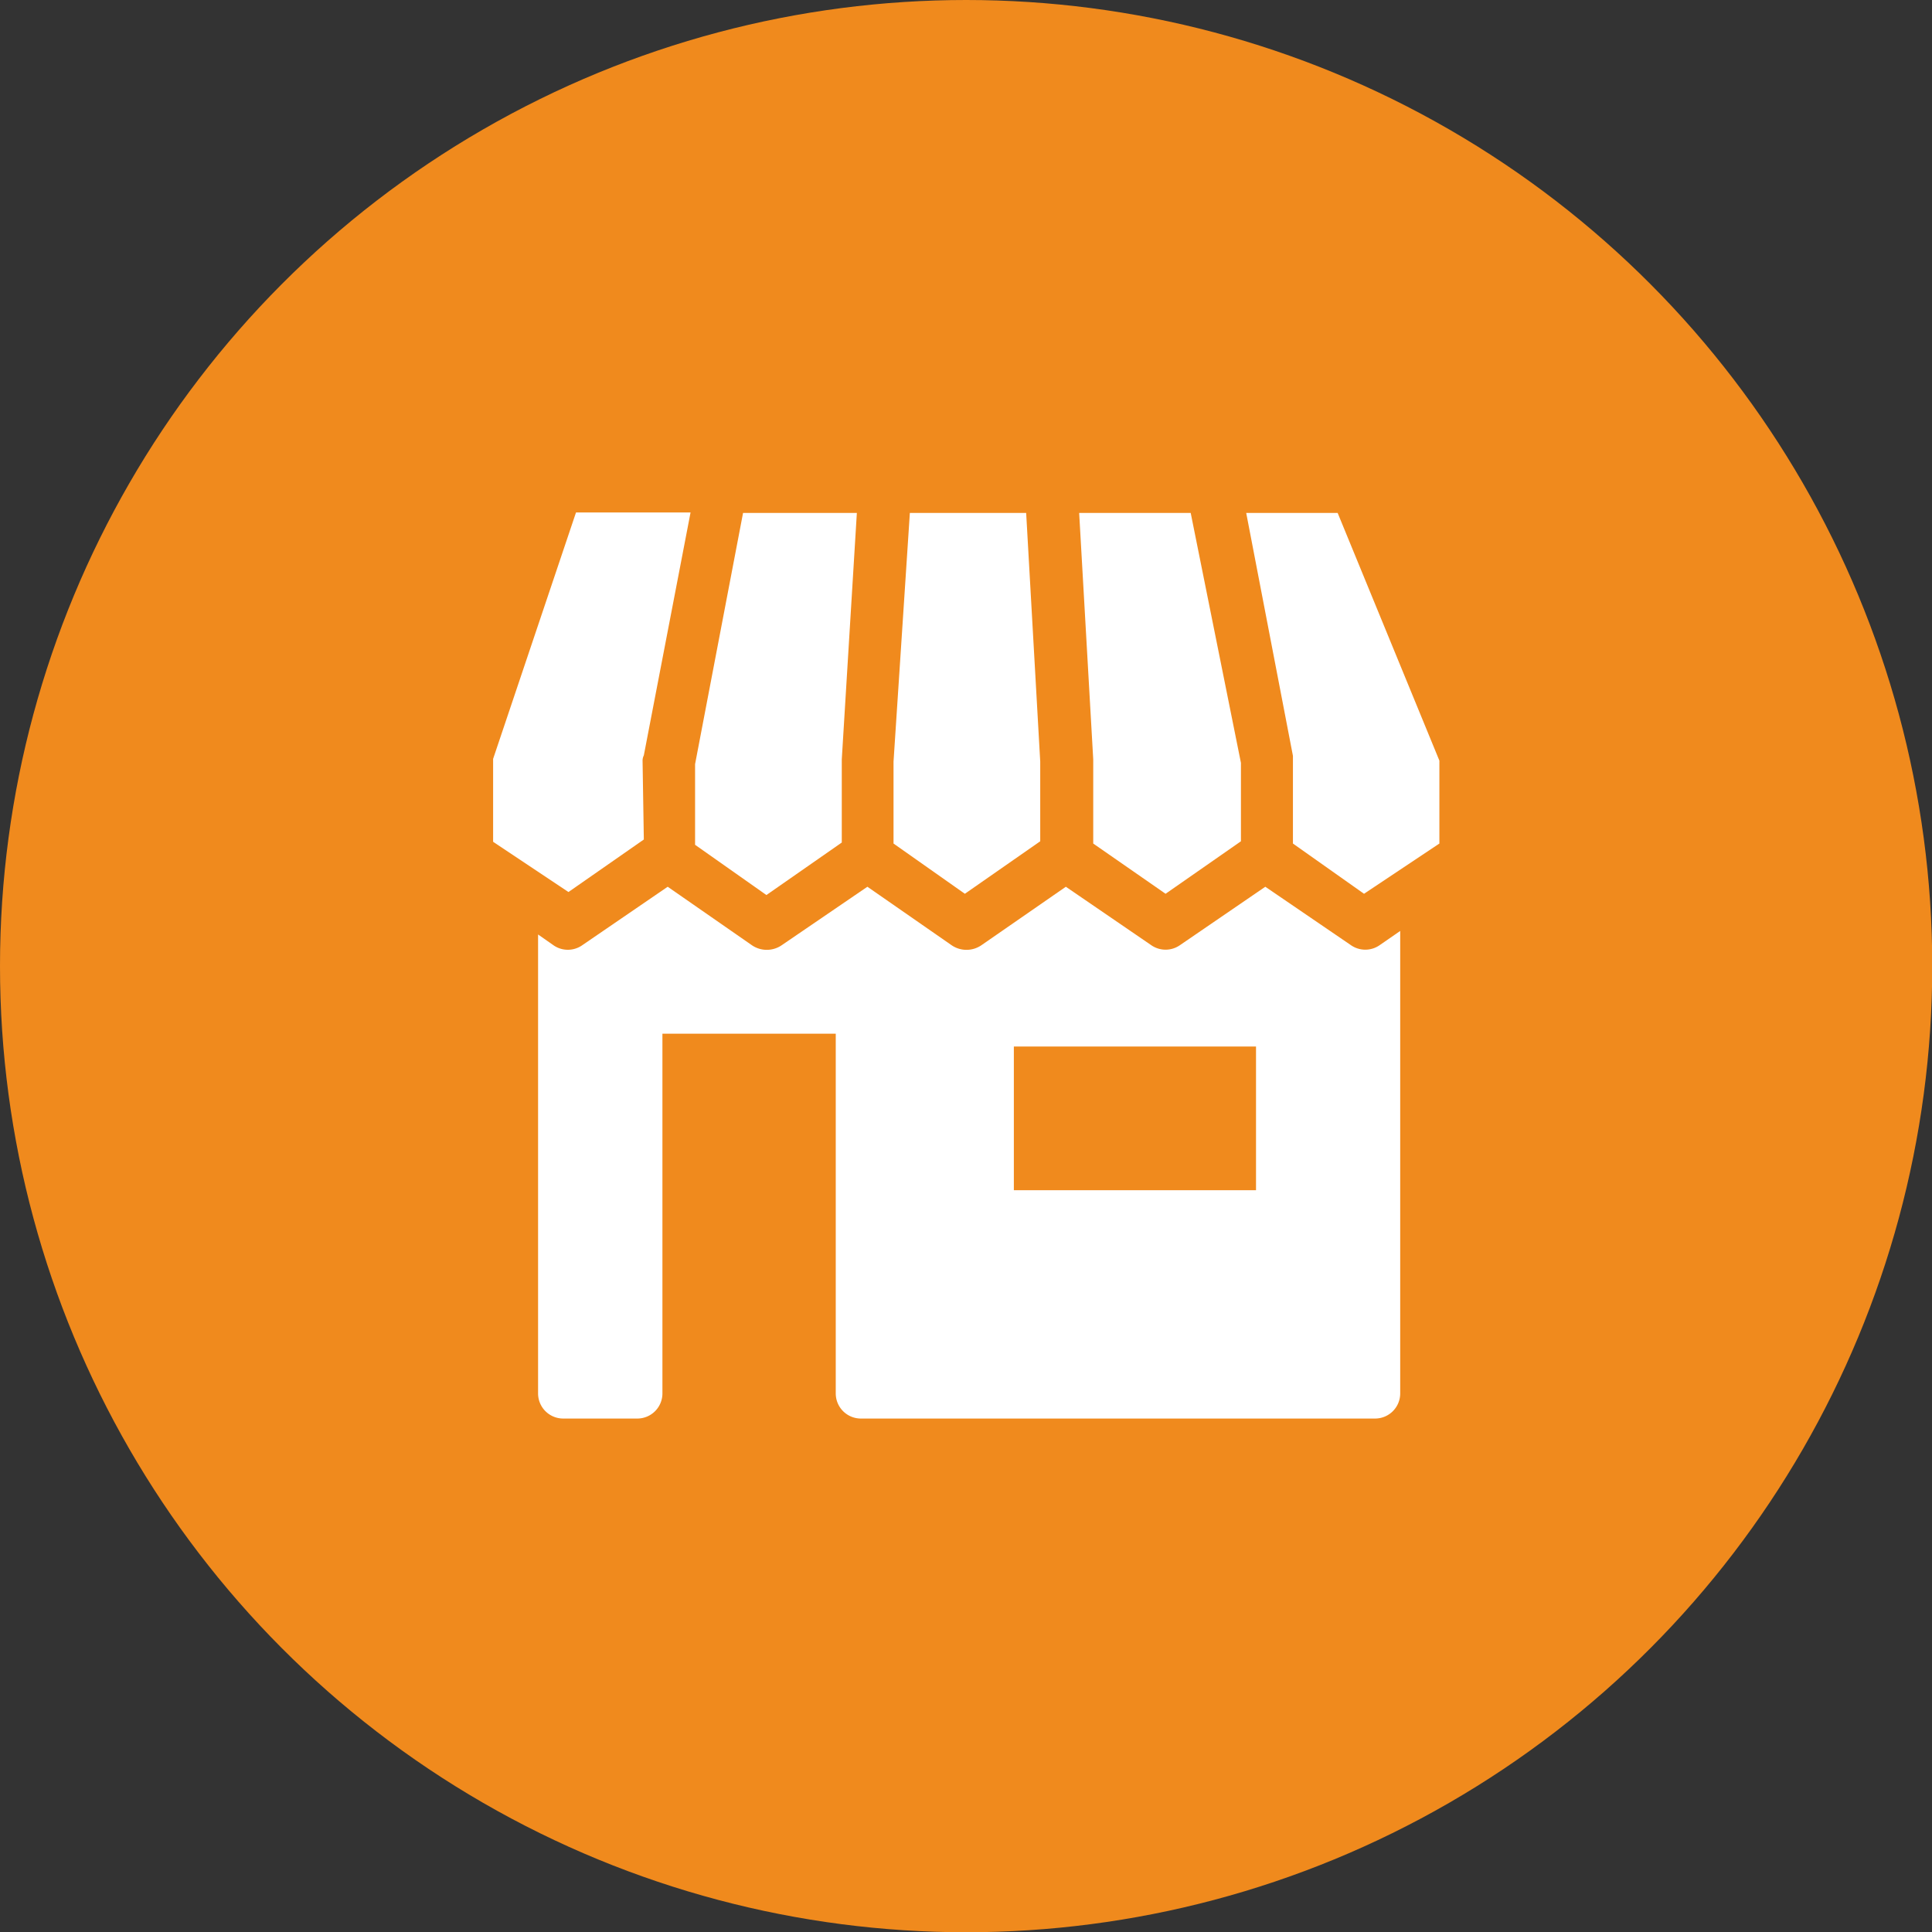 <svg xmlns="http://www.w3.org/2000/svg" viewBox="0 0 76.91 76.91"><rect x="0" y="0" width="76.91" height="76.91" fill="#333333" stroke="none"/><defs><style>.cls-1{fill:#f08a1d;}.cls-2{fill:#fff;fill-rule:evenodd;}</style></defs><g id="Layer_2" data-name="Layer 2"><g id="Layer_1-2" data-name="Layer 1"><circle class="cls-1" cx="38.46" cy="38.46" r="38.46"/><path class="cls-2" d="M55.74,37.06V55.47a1,1,0,0,1-1,1H34.27a1,1,0,0,1-1-1V41.15H26.37V55.47a1,1,0,0,1-1,1H22.42a1,1,0,0,1-1-1V37.2l.6.42a1,1,0,0,0,1.17,0l3.39-2.32,3.34,2.32a1.05,1.05,0,0,0,1.21,0l3.4-2.32,3.34,2.32a1.05,1.05,0,0,0,1.21,0l3.35-2.32,3.39,2.32a1,1,0,0,0,1.16,0l3.39-2.32,3.4,2.32a1,1,0,0,0,1.16,0ZM29.58,20.42l-1.91,10v3.21l2.84,2,3-2.09V30.23l.6-9.81Zm-3.95,13-.05-3.12a.47.47,0,0,1,.05-.23l1.86-9.67H22.93l-3.3,9.81v3.3l3,2Zm10.59-13-.65,9.9,0,3.26,2.84,2,3-2.09V30.32l-.56-9.9Zm6.74,0,.56,9.81s0,.05,0,.09v3.26l2.88,2,3-2.09V30.37l-2-9.95Zm6.65,0,1.86,9.67v3.49l2.83,2,3-2V30.28l-4.05-9.86ZM50,41.66H40.36v5.72H50Z"/></g></g></svg>